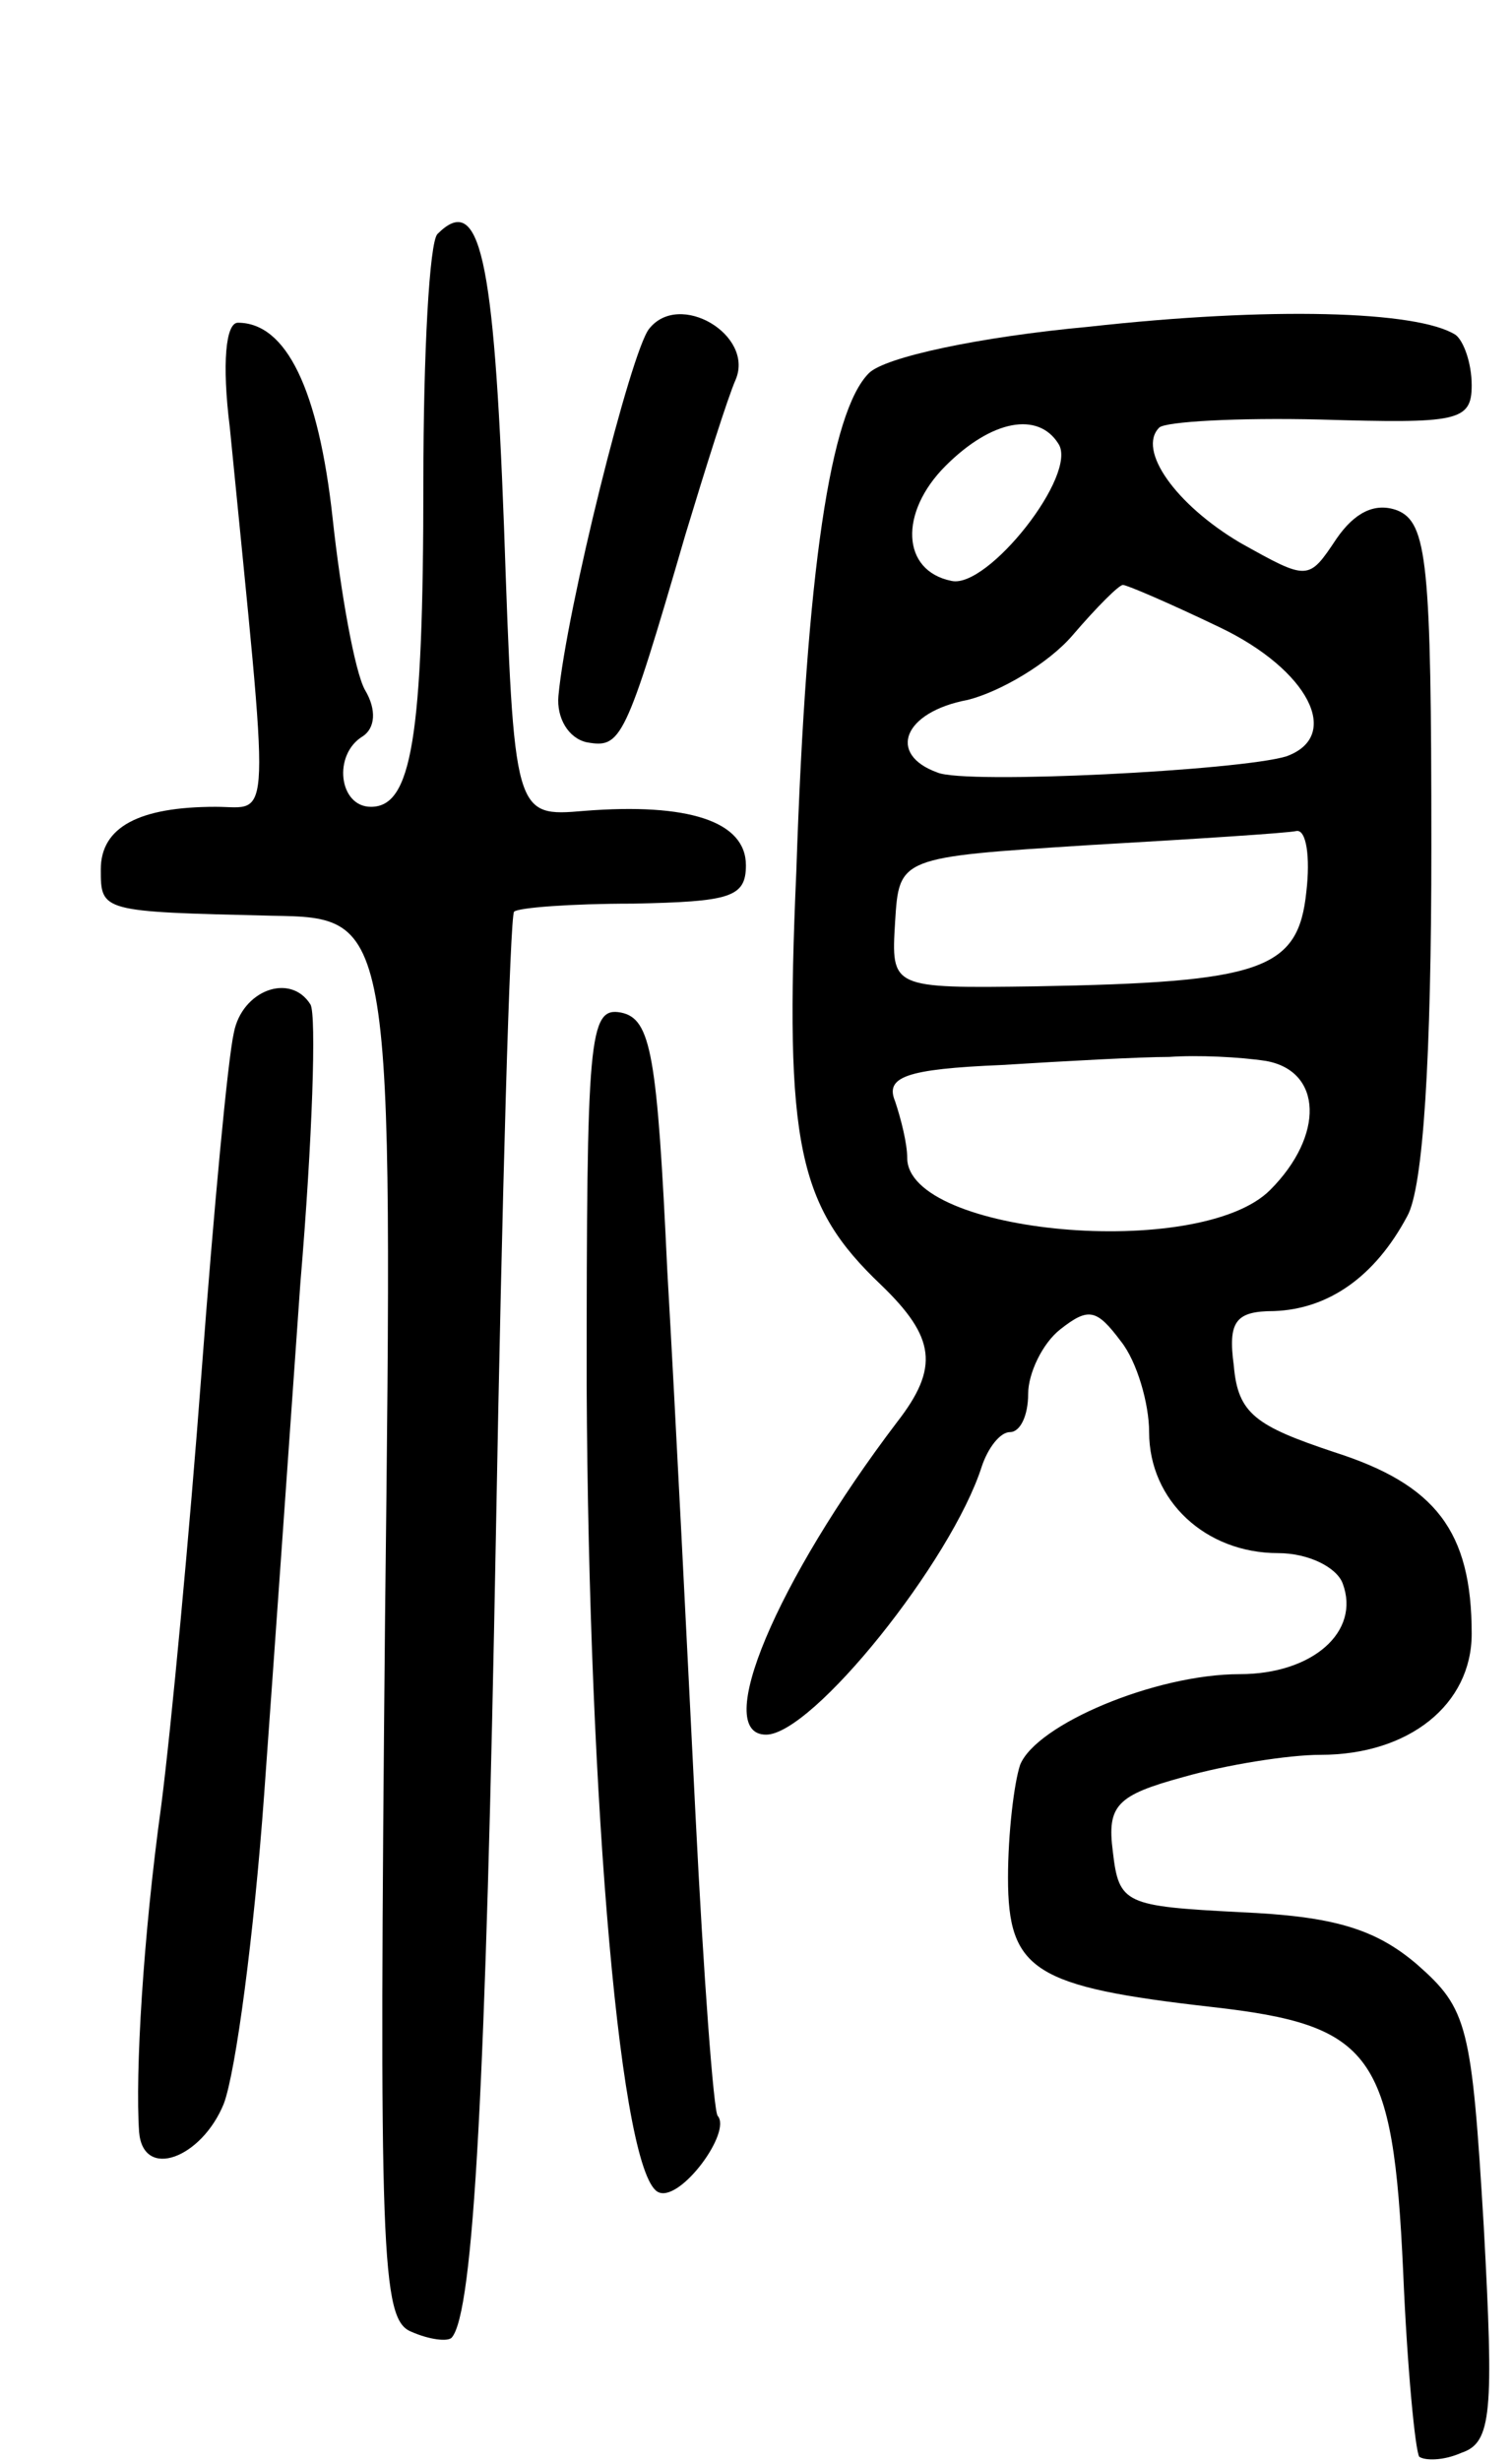 <svg version="1.0" xmlns="http://www.w3.org/2000/svg" width="75" height="122" viewBox="0 0 75 122" ><g transform="translate(0,122) scale(0.1,-0.1)" ><path d="M217 1104 c-4 -4 -7 -59 -7 -123 0 -128 -6 -161 -26 -161 -16 0 -19 26 -4 35 6 4 7 13 1 23 -5 9 -12 48 -16 85 -7 64 -23 97 -47 97 -6 0 -8 -20 -4 -52 20 -203 21 -188 -7 -188 -38 0 -57 -10 -57 -31 0 -21 0 -21 85 -23 60 -1 60 -1 56 -348 -3 -316 -2 -348 13 -354 9 -4 18 -5 20 -3 11 12 17 127 22 399 3 167 7 306 9 308 2 2 28 4 59 4 48 1 56 3 56 19 0 22 -29 31 -80 27 -35 -3 -35 -3 -40 141 -5 134 -12 166 -33 145z"/><path d="M322 1057 c-9 -11 -41 -139 -45 -182 -1 -11 5 -21 14 -23 17 -3 19 0 49 103 10 33 21 68 25 77 9 22 -28 44 -43 25z"/><path d="M540 1058 c-54 -5 -101 -15 -109 -23 -19 -19 -31 -97 -36 -247 -6 -136 1 -166 42 -205 27 -26 29 -41 8 -68 -60 -79 -92 -155 -65 -155 23 0 92 86 107 133 3 9 9 17 14 17 5 0 9 8 9 19 0 10 7 25 16 32 14 11 18 10 30 -6 8 -10 14 -31 14 -45 0 -34 28 -60 64 -60 15 0 29 -7 32 -15 9 -24 -15 -45 -51 -45 -42 0 -101 -25 -109 -45 -3 -9 -6 -34 -6 -56 0 -46 13 -54 101 -64 80 -9 90 -23 95 -131 2 -48 6 -89 8 -92 3 -2 12 -2 21 2 15 5 16 20 11 112 -6 100 -8 108 -33 130 -21 18 -42 24 -88 26 -57 3 -60 4 -63 30 -3 23 2 28 35 37 21 6 52 11 68 11 44 0 75 25 75 60 0 51 -18 74 -68 90 -39 13 -48 19 -50 43 -3 22 1 27 20 27 27 1 50 17 66 47 8 14 12 79 12 183 0 141 -2 161 -17 167 -11 4 -21 -1 -30 -14 -14 -21 -14 -21 -48 -2 -32 19 -51 46 -40 57 3 3 39 5 80 4 68 -2 75 -1 75 17 0 11 -4 22 -8 25 -19 12 -92 14 -182 4z m-15 -58 c10 -15 -35 -72 -53 -68 -25 5 -26 34 -3 57 23 23 46 27 56 11z m80 -91 c44 -21 61 -54 33 -64 -23 -7 -159 -14 -173 -8 -25 9 -17 30 15 36 16 4 40 18 52 32 12 14 23 25 25 25 2 0 23 -9 48 -21z m43 -131 c-4 -39 -22 -45 -134 -47 -72 -1 -72 -1 -70 32 2 32 2 32 96 38 52 3 99 6 103 7 5 1 7 -13 5 -30z m-20 -84 c28 -5 29 -37 2 -64 -35 -35 -180 -22 -180 16 0 7 -3 19 -6 28 -5 12 5 16 53 18 32 2 69 4 83 4 14 1 35 0 48 -2z"/><path d="M116 708 c-3 -13 -10 -88 -16 -168 -6 -80 -15 -176 -20 -215 -9 -65 -13 -133 -11 -162 2 -24 31 -13 42 14 6 16 15 84 20 153 5 69 13 183 18 254 6 71 8 133 5 138 -10 16 -34 7 -38 -14z"/><path d="M291 533 c1 -209 17 -394 36 -400 11 -4 36 30 29 38 -2 2 -7 69 -11 149 -4 80 -10 201 -14 270 -5 107 -8 125 -23 128 -16 3 -17 -12 -17 -185z"/></g></svg> 
